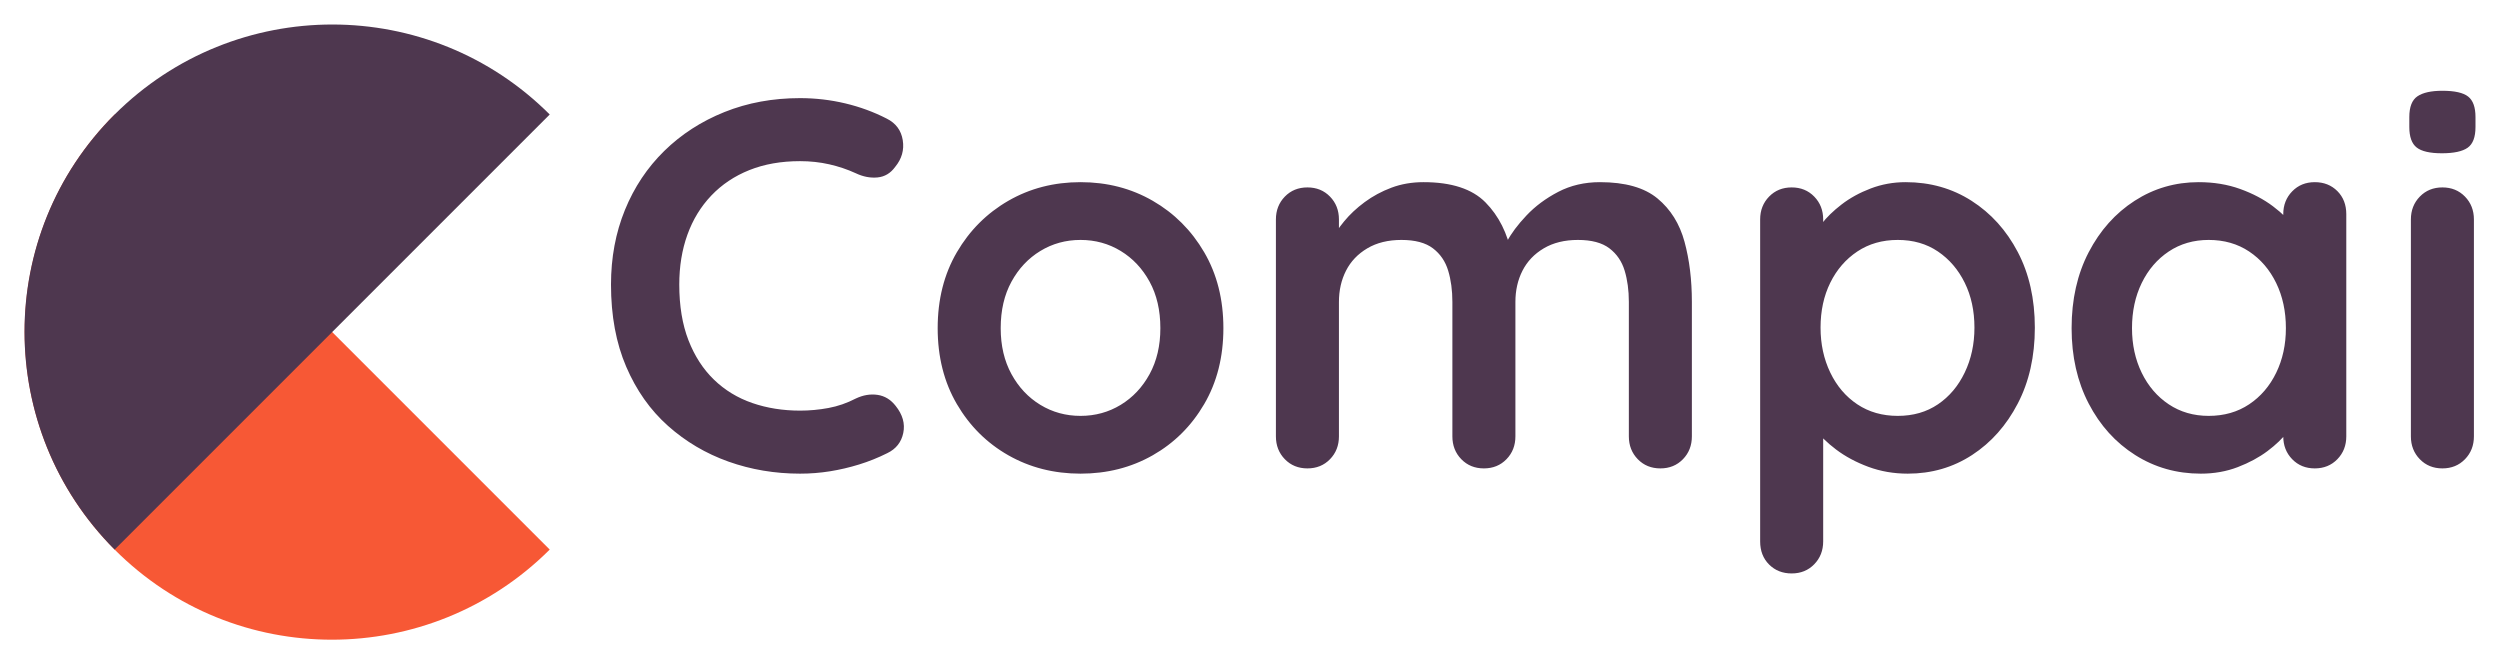 <svg xmlns="http://www.w3.org/2000/svg" xmlns:xlink="http://www.w3.org/1999/xlink" version="1.0" x="0" y="0" width="2400" height="637.639" viewBox="27.2 87.06 285.6 75.879" preserveAspectRatio="xMidYMid meet" color-interpolation-filters="sRGB"><g><defs><linearGradient id="92" x1="0%" y1="0%" x2="100%" y2="0%"><stop offset="0%" stop-color="#fa71cd"></stop> <stop offset="100%" stop-color="#9b59b6"></stop></linearGradient><linearGradient id="93" x1="0%" y1="0%" x2="100%" y2="0%"><stop offset="0%" stop-color="#f9d423"></stop> <stop offset="100%" stop-color="#f83600"></stop></linearGradient><linearGradient id="94" x1="0%" y1="0%" x2="100%" y2="0%"><stop offset="0%" stop-color="#0064d2"></stop> <stop offset="100%" stop-color="#1cb0f6"></stop></linearGradient><linearGradient id="95" x1="0%" y1="0%" x2="100%" y2="0%"><stop offset="0%" stop-color="#f00978"></stop> <stop offset="100%" stop-color="#3f51b1"></stop></linearGradient><linearGradient id="96" x1="0%" y1="0%" x2="100%" y2="0%"><stop offset="0%" stop-color="#7873f5"></stop> <stop offset="100%" stop-color="#ec77ab"></stop></linearGradient><linearGradient id="97" x1="0%" y1="0%" x2="100%" y2="0%"><stop offset="0%" stop-color="#f9d423"></stop> <stop offset="100%" stop-color="#e14fad"></stop></linearGradient><linearGradient id="98" x1="0%" y1="0%" x2="100%" y2="0%"><stop offset="0%" stop-color="#009efd"></stop> <stop offset="100%" stop-color="#2af598"></stop></linearGradient><linearGradient id="99" x1="0%" y1="0%" x2="100%" y2="0%"><stop offset="0%" stop-color="#ffcc00"></stop> <stop offset="100%" stop-color="#00b140"></stop></linearGradient><linearGradient id="100" x1="0%" y1="0%" x2="100%" y2="0%"><stop offset="0%" stop-color="#d51007"></stop> <stop offset="100%" stop-color="#ff8177"></stop></linearGradient><linearGradient id="102" x1="0%" y1="0%" x2="100%" y2="0%"><stop offset="0%" stop-color="#a2b6df"></stop> <stop offset="100%" stop-color="#0c3483"></stop></linearGradient><linearGradient id="103" x1="0%" y1="0%" x2="100%" y2="0%"><stop offset="0%" stop-color="#7ac5d8"></stop> <stop offset="100%" stop-color="#eea2a2"></stop></linearGradient><linearGradient id="104" x1="0%" y1="0%" x2="100%" y2="0%"><stop offset="0%" stop-color="#00ecbc"></stop> <stop offset="100%" stop-color="#007adf"></stop></linearGradient><linearGradient id="105" x1="0%" y1="0%" x2="100%" y2="0%"><stop offset="0%" stop-color="#b88746"></stop> <stop offset="100%" stop-color="#fdf5a6"></stop></linearGradient></defs><g fill="#4e374f" class="icon-text-wrapper icon-svg-group iconsvg" transform="translate(30,89.86)"><g class="iconsvg-imagesvg" transform="translate(0,0)"><g><rect fill="#4e374f" fill-opacity="0" stroke-width="2" x="0" y="0" width="60" height="70.279" class="image-rect"></rect> <svg x="0" y="0" width="60" height="70.279" filtersec="colorsb9042495154" class="image-svg-svg primary" style="overflow: visible;"><svg xmlns="http://www.w3.org/2000/svg" viewBox="-228.037 339.9 138.337 162.038"><path d="M-204.3 363.6c-31.6 31.6-31.6 82.9 0 114.6s82.9 31.6 114.6 0l-114.6-114.6z" fill="#f75835"></path><path d="M-89.7 363.6c-31.6-31.6-82.9-31.6-114.6 0s-31.6 82.9 0 114.6l114.6-114.6z" fill="#4e374f"></path></svg></svg> </g></g> <g transform="translate(67,7.57)"><g fill-rule="" class="tp-name iconsvg-namesvg"><g transform="scale(1)"><g><path d="M33.9-39.96L33.9-39.96Q35.46-39.18 35.73-37.5 36-35.82 34.86-34.44L34.86-34.44Q34.08-33.36 32.85-33.24 31.62-33.12 30.36-33.72L30.36-33.72Q28.92-34.38 27.33-34.74 25.74-35.1 24-35.1L24-35.1Q20.76-35.1 18.21-34.08 15.66-33.06 13.86-31.17 12.06-29.28 11.13-26.7 10.2-24.12 10.2-21L10.2-21Q10.2-17.34 11.25-14.64 12.3-11.94 14.16-10.14 16.02-8.34 18.54-7.47 21.06-6.6 24-6.6L24-6.6Q25.62-6.6 27.24-6.9 28.86-7.2 30.36-7.98L30.36-7.98Q31.62-8.58 32.85-8.4 34.08-8.22 34.92-7.14L34.92-7.14Q36.12-5.64 35.79-4.05 35.46-2.46 33.96-1.74L33.96-1.74Q32.4-0.96 30.75-0.45 29.1 0.06 27.42 0.33 25.74 0.6 24 0.6L24 0.6Q19.68 0.6 15.81-0.78 11.94-2.16 8.91-4.86 5.88-7.56 4.14-11.61 2.4-15.66 2.4-21L2.4-21Q2.4-25.62 3.99-29.52 5.58-33.42 8.49-36.27 11.4-39.12 15.36-40.71 19.32-42.3 24-42.3L24-42.3Q26.64-42.3 29.16-41.7 31.68-41.1 33.9-39.96ZM72.36-16.02L72.36-16.02Q72.36-11.1 70.17-7.35 67.98-3.6 64.29-1.5 60.6 0.6 56.04 0.6L56.04 0.6Q51.48 0.6 47.79-1.5 44.1-3.6 41.91-7.35 39.72-11.1 39.72-16.02L39.72-16.02Q39.72-20.94 41.91-24.69 44.1-28.44 47.79-30.57 51.48-32.7 56.04-32.7L56.04-32.7Q60.6-32.7 64.29-30.57 67.98-28.44 70.17-24.69 72.36-20.94 72.36-16.02ZM65.16-16.02L65.16-16.02Q65.16-19.08 63.93-21.33 62.7-23.58 60.63-24.84 58.56-26.1 56.04-26.1L56.04-26.1Q53.52-26.1 51.45-24.84 49.38-23.58 48.15-21.33 46.92-19.08 46.92-16.02L46.92-16.02Q46.92-13.02 48.15-10.77 49.38-8.52 51.45-7.26 53.52-6 56.04-6L56.04-6Q58.56-6 60.63-7.26 62.7-8.52 63.93-10.77 65.16-13.02 65.16-16.02ZM95.22-32.7L95.22-32.7Q100.02-32.7 102.3-30.39 104.58-28.08 105.3-24.42L105.3-24.42 104.28-24.96 104.76-25.92Q105.48-27.3 106.98-28.89 108.48-30.48 110.61-31.59 112.74-32.7 115.38-32.7L115.38-32.7Q119.7-32.7 121.95-30.84 124.2-28.98 125.04-25.89 125.88-22.8 125.88-19.02L125.88-19.02 125.88-3.66Q125.88-2.1 124.86-1.05 123.84 0 122.28 0L122.28 0Q120.72 0 119.7-1.05 118.68-2.1 118.68-3.66L118.68-3.66 118.68-19.02Q118.68-21 118.2-22.59 117.72-24.18 116.46-25.14 115.2-26.1 112.86-26.1L112.86-26.1Q110.58-26.1 108.96-25.14 107.34-24.18 106.53-22.59 105.72-21 105.72-19.02L105.72-19.02 105.72-3.66Q105.72-2.1 104.7-1.05 103.68 0 102.12 0L102.12 0Q100.56 0 99.54-1.05 98.52-2.1 98.52-3.66L98.52-3.66 98.52-19.02Q98.52-21 98.04-22.59 97.56-24.18 96.3-25.14 95.04-26.1 92.7-26.1L92.7-26.1Q90.42-26.1 88.8-25.14 87.18-24.18 86.37-22.59 85.56-21 85.56-19.02L85.56-19.02 85.56-3.66Q85.56-2.1 84.54-1.05 83.52 0 81.96 0L81.96 0Q80.4 0 79.38-1.05 78.36-2.1 78.36-3.66L78.36-3.66 78.36-28.44Q78.36-30 79.38-31.05 80.4-32.1 81.96-32.1L81.96-32.1Q83.52-32.1 84.54-31.05 85.56-30 85.56-28.44L85.56-28.44 85.56-25.86 84.66-26.04Q85.2-27.06 86.16-28.23 87.12-29.4 88.5-30.42 89.88-31.44 91.56-32.07 93.24-32.7 95.22-32.7ZM150.3-32.7L150.3-32.7Q154.5-32.7 157.83-30.57 161.16-28.44 163.11-24.72 165.06-21 165.06-16.08L165.06-16.08Q165.06-11.16 163.11-7.41 161.16-3.66 157.89-1.53 154.62 0.6 150.54 0.6L150.54 0.6Q148.14 0.6 146.04-0.18 143.94-0.96 142.35-2.16 140.76-3.36 139.89-4.59 139.02-5.82 139.02-6.66L139.02-6.66 140.88-7.44 140.88 8.34Q140.88 9.9 139.86 10.95 138.84 12 137.28 12L137.28 12Q135.72 12 134.7 10.98 133.68 9.96 133.68 8.34L133.68 8.34 133.68-28.44Q133.68-30 134.7-31.05 135.72-32.1 137.28-32.1L137.28-32.1Q138.84-32.1 139.86-31.05 140.88-30 140.88-28.44L140.88-28.44 140.88-25.5 139.86-26.04Q139.86-26.82 140.7-27.93 141.54-29.04 142.98-30.15 144.42-31.26 146.31-31.98 148.2-32.7 150.3-32.7ZM149.4-26.1L149.4-26.1Q146.76-26.1 144.78-24.78 142.8-23.46 141.69-21.21 140.58-18.96 140.58-16.08L140.58-16.08Q140.58-13.26 141.69-10.95 142.8-8.64 144.78-7.32 146.76-6 149.4-6L149.4-6Q152.04-6 153.99-7.32 155.94-8.64 157.05-10.95 158.16-13.26 158.16-16.08L158.16-16.08Q158.16-18.96 157.05-21.21 155.94-23.46 153.99-24.78 152.04-26.1 149.4-26.1ZM197.04-32.7L197.04-32.7Q198.6-32.7 199.62-31.68 200.64-30.66 200.64-29.04L200.64-29.04 200.64-3.66Q200.64-2.1 199.62-1.05 198.6 0 197.04 0L197.04 0Q195.48 0 194.46-1.05 193.44-2.1 193.44-3.66L193.44-3.66 193.44-6.6 194.76-6.06Q194.76-5.28 193.92-4.17 193.08-3.06 191.64-1.98 190.2-0.9 188.25-0.15 186.3 0.6 184.02 0.6L184.02 0.6Q179.88 0.6 176.52-1.53 173.16-3.66 171.21-7.41 169.26-11.16 169.26-16.02L169.26-16.02Q169.26-20.94 171.21-24.69 173.16-28.44 176.46-30.57 179.76-32.7 183.78-32.7L183.78-32.7Q186.36-32.7 188.52-31.92 190.68-31.14 192.27-29.94 193.86-28.74 194.73-27.51 195.6-26.28 195.6-25.44L195.6-25.44 193.44-24.66 193.44-29.04Q193.44-30.6 194.46-31.65 195.48-32.7 197.04-32.7ZM184.92-6L184.92-6Q187.56-6 189.54-7.32 191.52-8.64 192.63-10.92 193.74-13.2 193.74-16.02L193.74-16.02Q193.74-18.9 192.63-21.18 191.52-23.46 189.54-24.78 187.56-26.1 184.92-26.1L184.92-26.1Q182.34-26.1 180.36-24.78 178.38-23.46 177.27-21.18 176.16-18.9 176.16-16.02L176.16-16.02Q176.16-13.2 177.27-10.92 178.38-8.64 180.36-7.32 182.34-6 184.92-6ZM215.22-28.44L215.22-3.66Q215.22-2.1 214.2-1.05 213.18 0 211.62 0L211.62 0Q210.06 0 209.04-1.05 208.02-2.1 208.02-3.66L208.02-3.66 208.02-28.44Q208.02-30 209.04-31.05 210.06-32.1 211.62-32.1L211.62-32.1Q213.18-32.1 214.2-31.05 215.22-30 215.22-28.44L215.22-28.44ZM211.56-36L211.56-36Q209.52-36 208.68-36.66 207.84-37.32 207.84-39L207.84-39 207.84-40.14Q207.84-41.88 208.77-42.51 209.7-43.14 211.62-43.14L211.62-43.14Q213.72-43.14 214.56-42.48 215.4-41.82 215.4-40.14L215.4-40.14 215.4-39Q215.4-37.26 214.5-36.63 213.6-36 211.56-36Z" transform="translate(-2.4, 43.14)"></path></g> </g></g> </g></g><defs v-gra="od"></defs></g></svg>